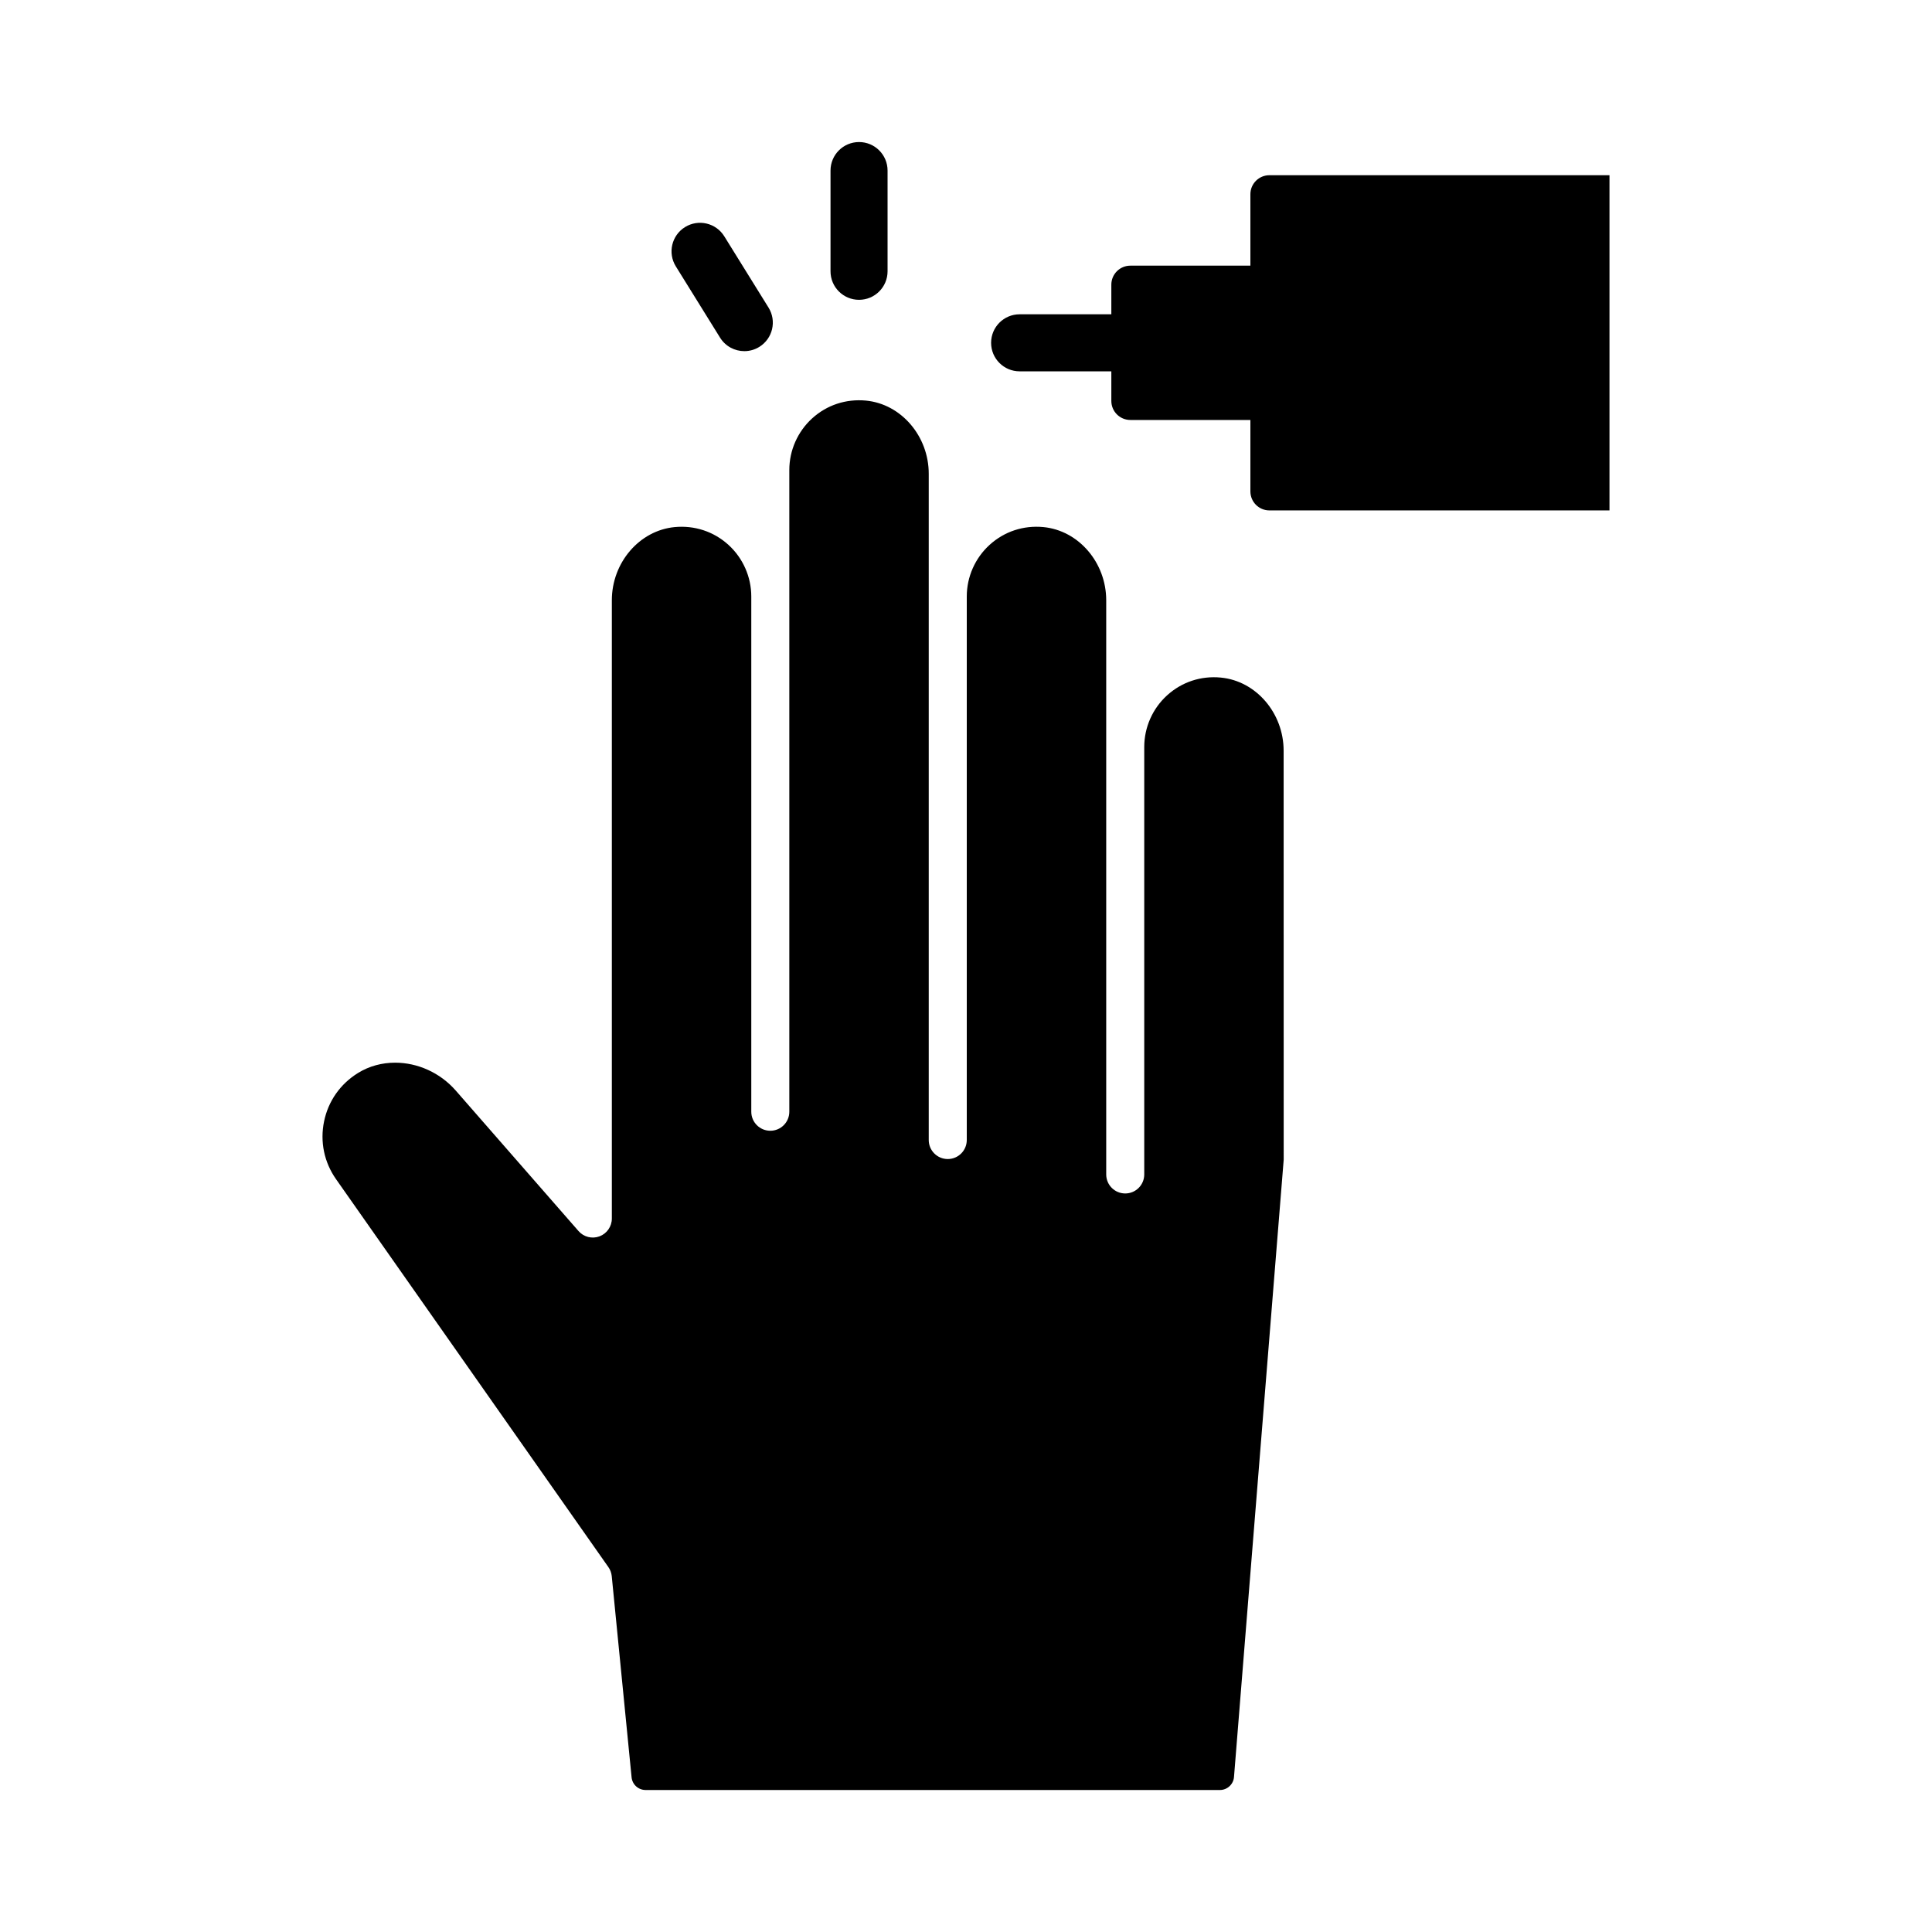 <?xml version="1.0" encoding="UTF-8"?>
<!-- Uploaded to: ICON Repo, www.svgrepo.com, Generator: ICON Repo Mixer Tools -->
<svg fill="#000000" width="800px" height="800px" version="1.1" viewBox="144 144 512 512" xmlns="http://www.w3.org/2000/svg">
 <path d="m323.1 214.59c-2.203-3.547-1.109-8.207 2.434-10.406 3.543-2.203 8.203-1.113 10.406 2.434l11.73 18.898c2.203 3.547 1.109 8.207-2.434 10.406-1.238 0.77-2.617 1.137-3.977 1.137-2.527 0-5-1.266-6.43-3.57zm48.555 8.863c4.176 0 7.559-3.383 7.559-7.559v-26.691c0-4.176-3.383-7.559-7.559-7.559-4.176 0-7.559 3.383-7.559 7.559v26.695c0 4.176 3.383 7.555 7.559 7.555zm95.887 100.11c-5.293-0.508-10.352 1.168-14.254 4.711-3.848 3.496-6.051 8.48-6.051 13.676v113.29c0 2.785-2.254 5.039-5.039 5.039-2.785 0-5.039-2.254-5.039-5.039v-152.16c0-9.988-7.312-18.508-16.645-19.398-5.305-0.5-10.355 1.168-14.258 4.711-3.848 3.5-6.051 8.48-6.051 13.676v144.05c0 2.785-2.254 5.039-5.039 5.039-2.781 0-5.039-2.254-5.039-5.039v-176.56c0-9.988-7.312-18.508-16.641-19.398-5.305-0.496-10.359 1.168-14.258 4.715-3.844 3.5-6.051 8.48-6.051 13.676v170.07c0 2.785-2.254 5.039-5.039 5.039-2.781 0-5.039-2.254-5.039-5.039v-136.55c0-5.191-2.207-10.176-6.051-13.676-3.898-3.543-8.988-5.211-14.254-4.711-9.336 0.891-16.648 9.41-16.648 19.398v163.84c0 2.102-1.301 3.981-3.266 4.719-1.961 0.738-4.184 0.184-5.566-1.402l-32.516-37.211c-4.219-4.828-10.207-7.41-16.082-7.41-3.438 0-6.836 0.879-9.82 2.723-4.699 2.894-7.902 7.449-9.012 12.832-1.109 5.383 0.016 10.824 3.172 15.32l72.172 102.8c0.5 0.707 0.805 1.535 0.891 2.394l5.258 53.309c0.188 1.922 1.785 3.371 3.715 3.371h152.21c1.93 0 3.566-1.504 3.719-3.434l13.172-163.59-0.016-108.38c0.008-9.992-7.305-18.512-16.637-19.398zm12.863-133.13c-2.781 0-5.039 2.254-5.039 5.039v18.93h-31.812c-2.781 0-5.039 2.254-5.039 5.039v7.848h-24.305c-4.172 0-7.559 3.383-7.559 7.559 0 4.176 3.387 7.559 7.559 7.559h24.305v7.848c0 2.781 2.254 5.039 5.039 5.039h31.812v18.93c0 2.781 2.254 5.039 5.039 5.039h90.125v-88.828z"/>
</svg>
